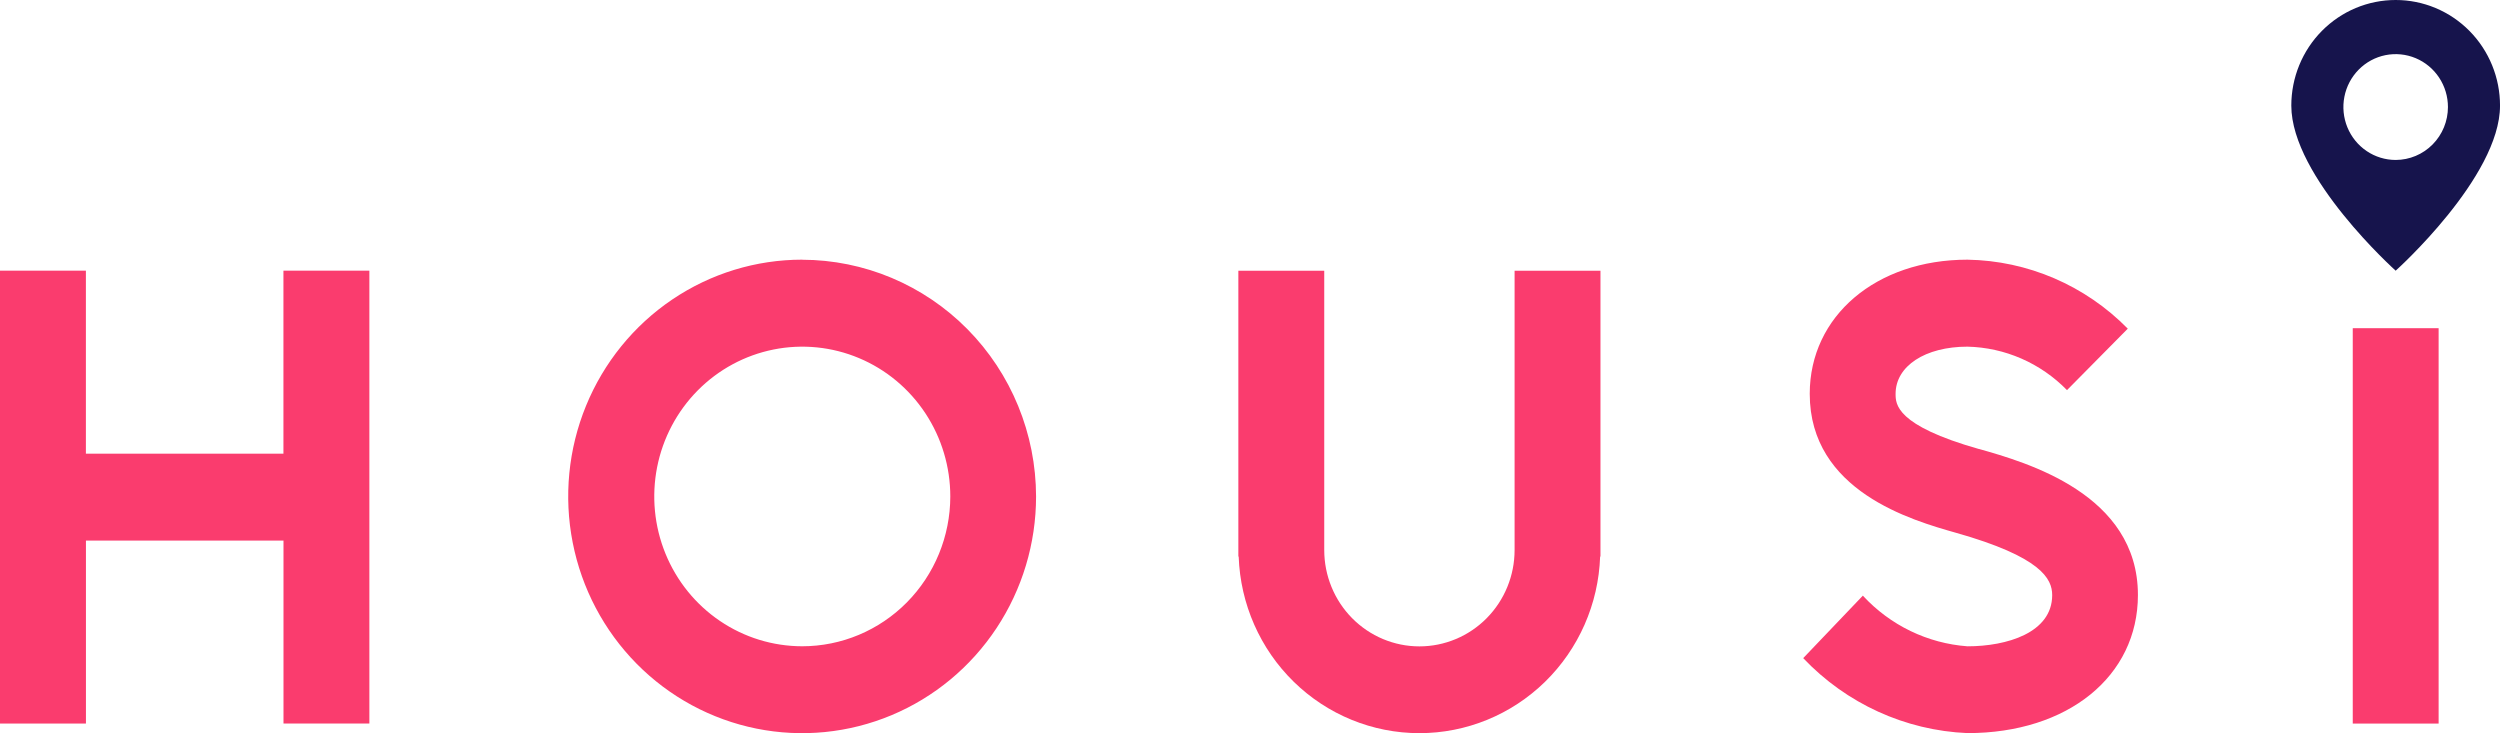 <svg width="208" height="61" viewBox="0 0 208 61" fill="none" xmlns="http://www.w3.org/2000/svg">
<g clip-path="url(#clip0_28_164)">
<path d="M199.32 13.308C198.459 13.308 197.618 13.05 196.903 12.566C196.188 12.082 195.63 11.395 195.301 10.59C194.972 9.786 194.886 8.901 195.054 8.047C195.221 7.193 195.636 6.409 196.244 5.793C196.852 5.178 197.627 4.758 198.471 4.588C199.315 4.419 200.189 4.506 200.984 4.839C201.779 5.172 202.458 5.736 202.936 6.46C203.414 7.184 203.669 8.035 203.669 8.906C203.669 10.073 203.21 11.193 202.394 12.018C201.579 12.843 200.473 13.307 199.32 13.308ZM199.32 2.4616e-07C198.179 -0 197.05 0.227 195.996 0.668C194.943 1.11 193.986 1.757 193.179 2.573C192.373 3.389 191.733 4.358 191.297 5.424C190.861 6.49 190.637 7.633 190.637 8.787C190.637 14.741 199.32 22.521 199.32 22.521C199.32 22.521 208.002 14.741 208.002 8.787C208.002 7.633 207.778 6.49 207.342 5.424C206.905 4.358 206.266 3.389 205.46 2.573C204.653 1.757 203.696 1.11 202.642 0.668C201.589 0.227 200.46 -0 199.32 2.4616e-07Z" fill="#16144C"/>
<path d="M66.738 53.77C64.302 53.767 61.922 53.034 59.898 51.662C57.875 50.291 56.298 48.343 55.368 46.065C54.438 43.787 54.196 41.281 54.673 38.864C55.15 36.447 56.325 34.228 58.048 32.486C59.772 30.744 61.967 29.559 64.356 29.08C66.745 28.601 69.22 28.849 71.47 29.794C73.719 30.738 75.641 32.337 76.993 34.387C78.345 36.437 79.066 38.847 79.065 41.312C79.06 44.618 77.759 47.786 75.448 50.122C73.137 52.458 70.004 53.77 66.738 53.77ZM66.738 21.604C62.889 21.604 59.126 22.759 55.926 24.922C52.726 27.086 50.231 30.162 48.758 33.76C47.284 37.359 46.898 41.318 47.648 45.139C48.397 48.96 50.249 52.469 52.97 55.225C55.691 57.98 59.157 59.857 62.932 60.619C66.706 61.381 70.619 60.993 74.176 59.504C77.732 58.015 80.773 55.493 82.913 52.256C85.054 49.018 86.198 45.211 86.201 41.316C86.194 36.092 84.142 31.084 80.492 27.389C76.842 23.695 71.893 21.617 66.731 21.61" fill="#FA3C6E"/>
<path d="M126.014 45.766C126.014 47.891 125.179 49.929 123.694 51.432C122.209 52.935 120.195 53.779 118.095 53.779C115.995 53.779 113.981 52.935 112.496 51.432C111.011 49.929 110.177 47.891 110.177 45.766V22.523H103.031V46.306H103.058C103.195 50.25 104.839 53.986 107.644 56.727C110.449 59.468 114.195 60.999 118.094 60.999C121.993 60.999 125.74 59.468 128.545 56.727C131.35 53.986 132.994 50.25 133.131 46.306H133.159V22.523H126.014V45.766Z" fill="#FA3C6E"/>
<path d="M23.582 37.746H7.146V22.519H0V60.199H7.15V44.976H23.587V60.197H30.732V22.519H23.582V37.746Z" fill="#FA3C6E"/>
<path d="M202.893 27.306H195.749V60.201H202.893V27.306Z" fill="#FA3C6E"/>
<path d="M164.656 37.361C157.713 35.391 157.713 33.618 157.713 32.765C157.713 30.455 160.179 28.842 163.692 28.842C166.812 28.914 169.782 30.211 171.974 32.458L177.031 27.345C173.494 23.746 168.709 21.687 163.694 21.605C156.092 21.605 150.57 26.299 150.57 32.765C150.57 40.875 159.092 43.293 162.729 44.326C169.827 46.333 170.742 48.155 170.742 49.514C170.742 52.657 166.947 53.773 163.699 53.773C160.374 53.529 157.263 52.024 154.989 49.558L150.027 54.757C153.62 58.541 158.517 60.776 163.699 60.995C172.048 60.995 177.875 56.268 177.875 49.506C177.875 41.104 168.605 38.473 164.648 37.352" fill="#FA3C6E"/>
</g>
<defs>
<clipPath id="clip0_28_164">
<rect width="208" height="61" fill="white"/>
</clipPath>
</defs>
</svg>
